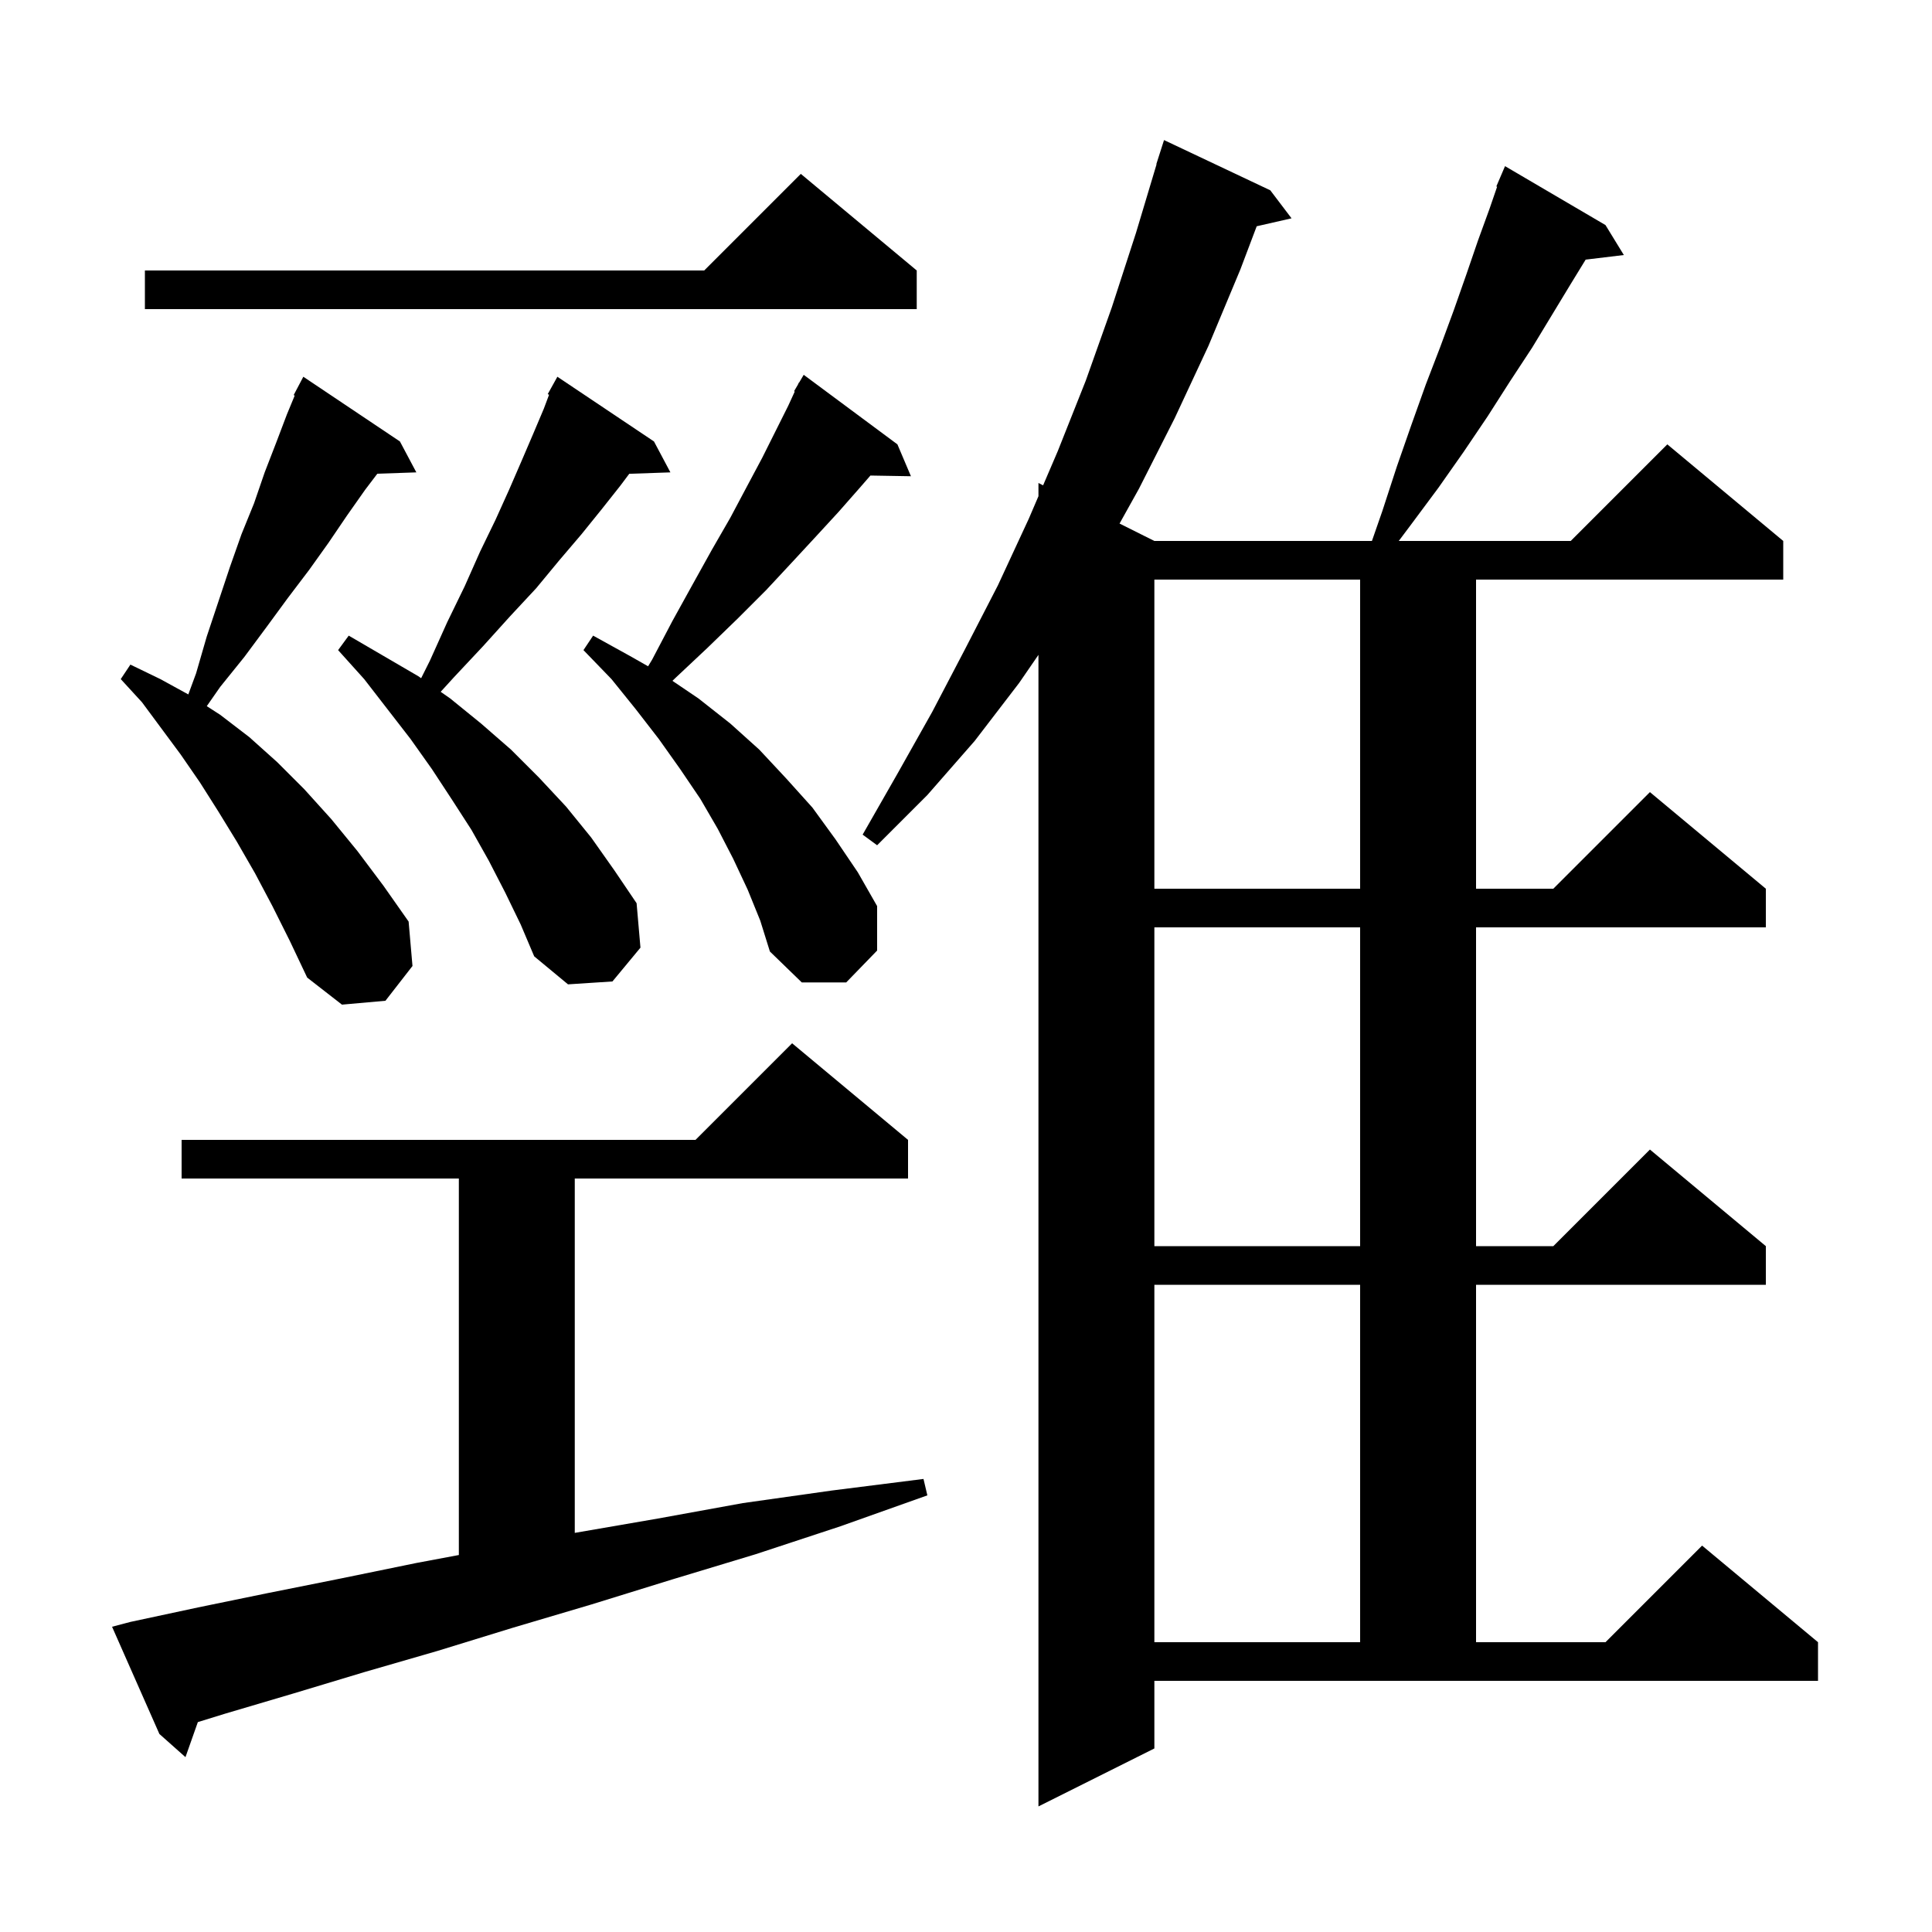 <svg xmlns="http://www.w3.org/2000/svg" xmlns:xlink="http://www.w3.org/1999/xlink" version="1.1" baseProfile="full" viewBox="0 0 200 200" width="200" height="200"><g fill="currentColor"><path d="M 119.5 181.0 L 107.5 187.0 L 107.5 67.791 L 105.5 70.7 L 100.9 76.7 L 96.0 82.3 L 90.8 87.5 L 89.3 86.4 L 92.9 80.1 L 96.5 73.7 L 99.9 67.2 L 103.3 60.6 L 106.5 53.7 L 107.5 51.367 L 107.5 50.0 L 107.982 50.241 L 109.5 46.7 L 112.4 39.4 L 115.1 31.8 L 117.6 24.1 L 119.728 17.006 L 119.7 17.0 L 120.5 14.5 L 131.5 19.7 L 133.7 22.6 L 130.093 23.423 L 128.4 27.9 L 125.1 35.8 L 121.6 43.3 L 117.9 50.6 L 115.896 54.198 L 119.5 56.0 L 142.022 56.0 L 143.1 52.9 L 144.6 48.3 L 146.1 44.0 L 147.6 39.8 L 149.1 35.9 L 150.5 32.1 L 151.8 28.4 L 153.0 24.9 L 154.2 21.6 L 154.981 19.329 L 154.9 19.3 L 155.8 17.2 L 166.2 23.3 L 168.1 26.4 L 164.146 26.877 L 162.6 29.4 L 158.6 36.0 L 156.3 39.5 L 154.0 43.1 L 151.5 46.8 L 148.9 50.5 L 146.0 54.4 L 144.8 56.0 L 162.6 56.0 L 172.6 46.0 L 184.6 56.0 L 184.6 60.0 L 152.8 60.0 L 152.8 92.0 L 160.8 92.0 L 170.8 82.0 L 182.8 92.0 L 182.8 96.0 L 152.8 96.0 L 152.8 129.0 L 160.8 129.0 L 170.8 119.0 L 182.8 129.0 L 182.8 133.0 L 152.8 133.0 L 152.8 170.0 L 166.2 170.0 L 176.2 160.0 L 188.2 170.0 L 188.2 174.0 L 119.5 174.0 Z M 13.5 167.9 L 20.5 166.4 L 27.8 164.9 L 35.3 163.4 L 43.1 161.8 L 47.5 160.975 L 47.5 122.0 L 18.8 122.0 L 18.8 118.0 L 72.0 118.0 L 82.0 108.0 L 94.0 118.0 L 94.0 122.0 L 59.5 122.0 L 59.5 158.683 L 68.1 157.2 L 76.9 155.6 L 86.1 154.3 L 95.6 153.1 L 96.0 154.8 L 87.0 158.0 L 78.2 160.9 L 69.6 163.5 L 61.2 166.1 L 53.1 168.5 L 45.3 170.9 L 37.7 173.1 L 30.4 175.3 L 23.3 177.4 L 20.481 178.271 L 19.2 181.9 L 16.5 179.5 L 11.6 168.4 Z M 119.5 133.0 L 119.5 170.0 L 140.8 170.0 L 140.8 133.0 Z M 119.5 96.0 L 119.5 129.0 L 140.8 129.0 L 140.8 96.0 Z M 28.2 93.8 L 26.4 90.4 L 24.5 87.1 L 22.6 84.0 L 20.7 81.0 L 18.7 78.1 L 14.7 72.7 L 12.5 70.3 L 13.5 68.8 L 16.6 70.3 L 19.494 71.887 L 20.3 69.7 L 21.4 65.9 L 23.8 58.7 L 25.0 55.3 L 26.3 52.1 L 27.4 48.9 L 28.6 45.8 L 29.7 42.9 L 30.508 40.947 L 30.4 40.9 L 31.4 39.0 L 41.4 45.7 L 43.1 48.9 L 39.062 49.039 L 37.8 50.7 L 35.9 53.4 L 34.0 56.2 L 32.0 59.0 L 29.8 61.9 L 27.6 64.9 L 25.3 68.0 L 22.8 71.1 L 21.406 73.1 L 22.8 74.0 L 25.8 76.3 L 28.7 78.9 L 31.5 81.7 L 34.3 84.8 L 37.0 88.1 L 39.7 91.7 L 42.3 95.4 L 42.7 100.0 L 39.9 103.6 L 35.4 104.0 L 31.8 101.2 L 30.0 97.4 Z M 52.3 92.4 L 50.6 89.1 L 48.8 85.9 L 46.8 82.8 L 44.7 79.6 L 42.5 76.5 L 37.7 70.3 L 35.0 67.3 L 36.1 65.8 L 43.3 70.0 L 43.597 70.207 L 44.5 68.4 L 46.3 64.4 L 48.1 60.7 L 49.7 57.1 L 51.3 53.8 L 52.7 50.7 L 54.0 47.7 L 55.2 44.9 L 56.3 42.3 L 56.839 40.862 L 56.7 40.8 L 57.7 39.0 L 67.7 45.7 L 69.4 48.9 L 65.14 49.047 L 64.2 50.3 L 62.3 52.7 L 60.2 55.3 L 57.9 58.0 L 55.5 60.9 L 52.8 63.8 L 50.0 66.9 L 47.0 70.1 L 45.618 71.616 L 46.6 72.3 L 49.8 74.9 L 52.9 77.6 L 55.8 80.5 L 58.6 83.5 L 61.2 86.7 L 63.6 90.1 L 65.9 93.5 L 66.3 98.1 L 63.4 101.6 L 58.8 101.9 L 55.3 99.0 L 53.9 95.7 Z M 77.4 92.1 L 75.9 88.9 L 74.3 85.8 L 72.5 82.7 L 70.4 79.6 L 68.2 76.5 L 65.8 73.4 L 63.3 70.3 L 60.4 67.3 L 61.4 65.8 L 65.2 67.9 L 67.09 68.973 L 67.5 68.3 L 69.6 64.3 L 71.7 60.5 L 73.7 56.9 L 75.6 53.6 L 77.3 50.4 L 78.9 47.4 L 81.6 42.0 L 82.271 40.536 L 82.2 40.5 L 82.596 39.826 L 82.7 39.6 L 82.721 39.613 L 83.2 38.8 L 92.9 46.0 L 94.3 49.3 L 90.106 49.228 L 89.0 50.5 L 86.8 53.0 L 84.5 55.5 L 82.0 58.2 L 79.3 61.1 L 76.4 64.0 L 73.2 67.1 L 69.9 70.2 L 69.611 70.481 L 72.3 72.3 L 75.6 74.9 L 78.6 77.6 L 81.4 80.6 L 84.1 83.6 L 86.5 86.9 L 88.8 90.3 L 90.8 93.8 L 90.8 98.4 L 87.6 101.7 L 83.0 101.7 L 79.7 98.5 L 78.7 95.3 Z M 119.5 60.0 L 119.5 92.0 L 140.8 92.0 L 140.8 60.0 Z M 94.9 28.0 L 94.9 32.0 L 15.0 32.0 L 15.0 28.0 L 72.9 28.0 L 82.9 18.0 Z "/></g></svg>